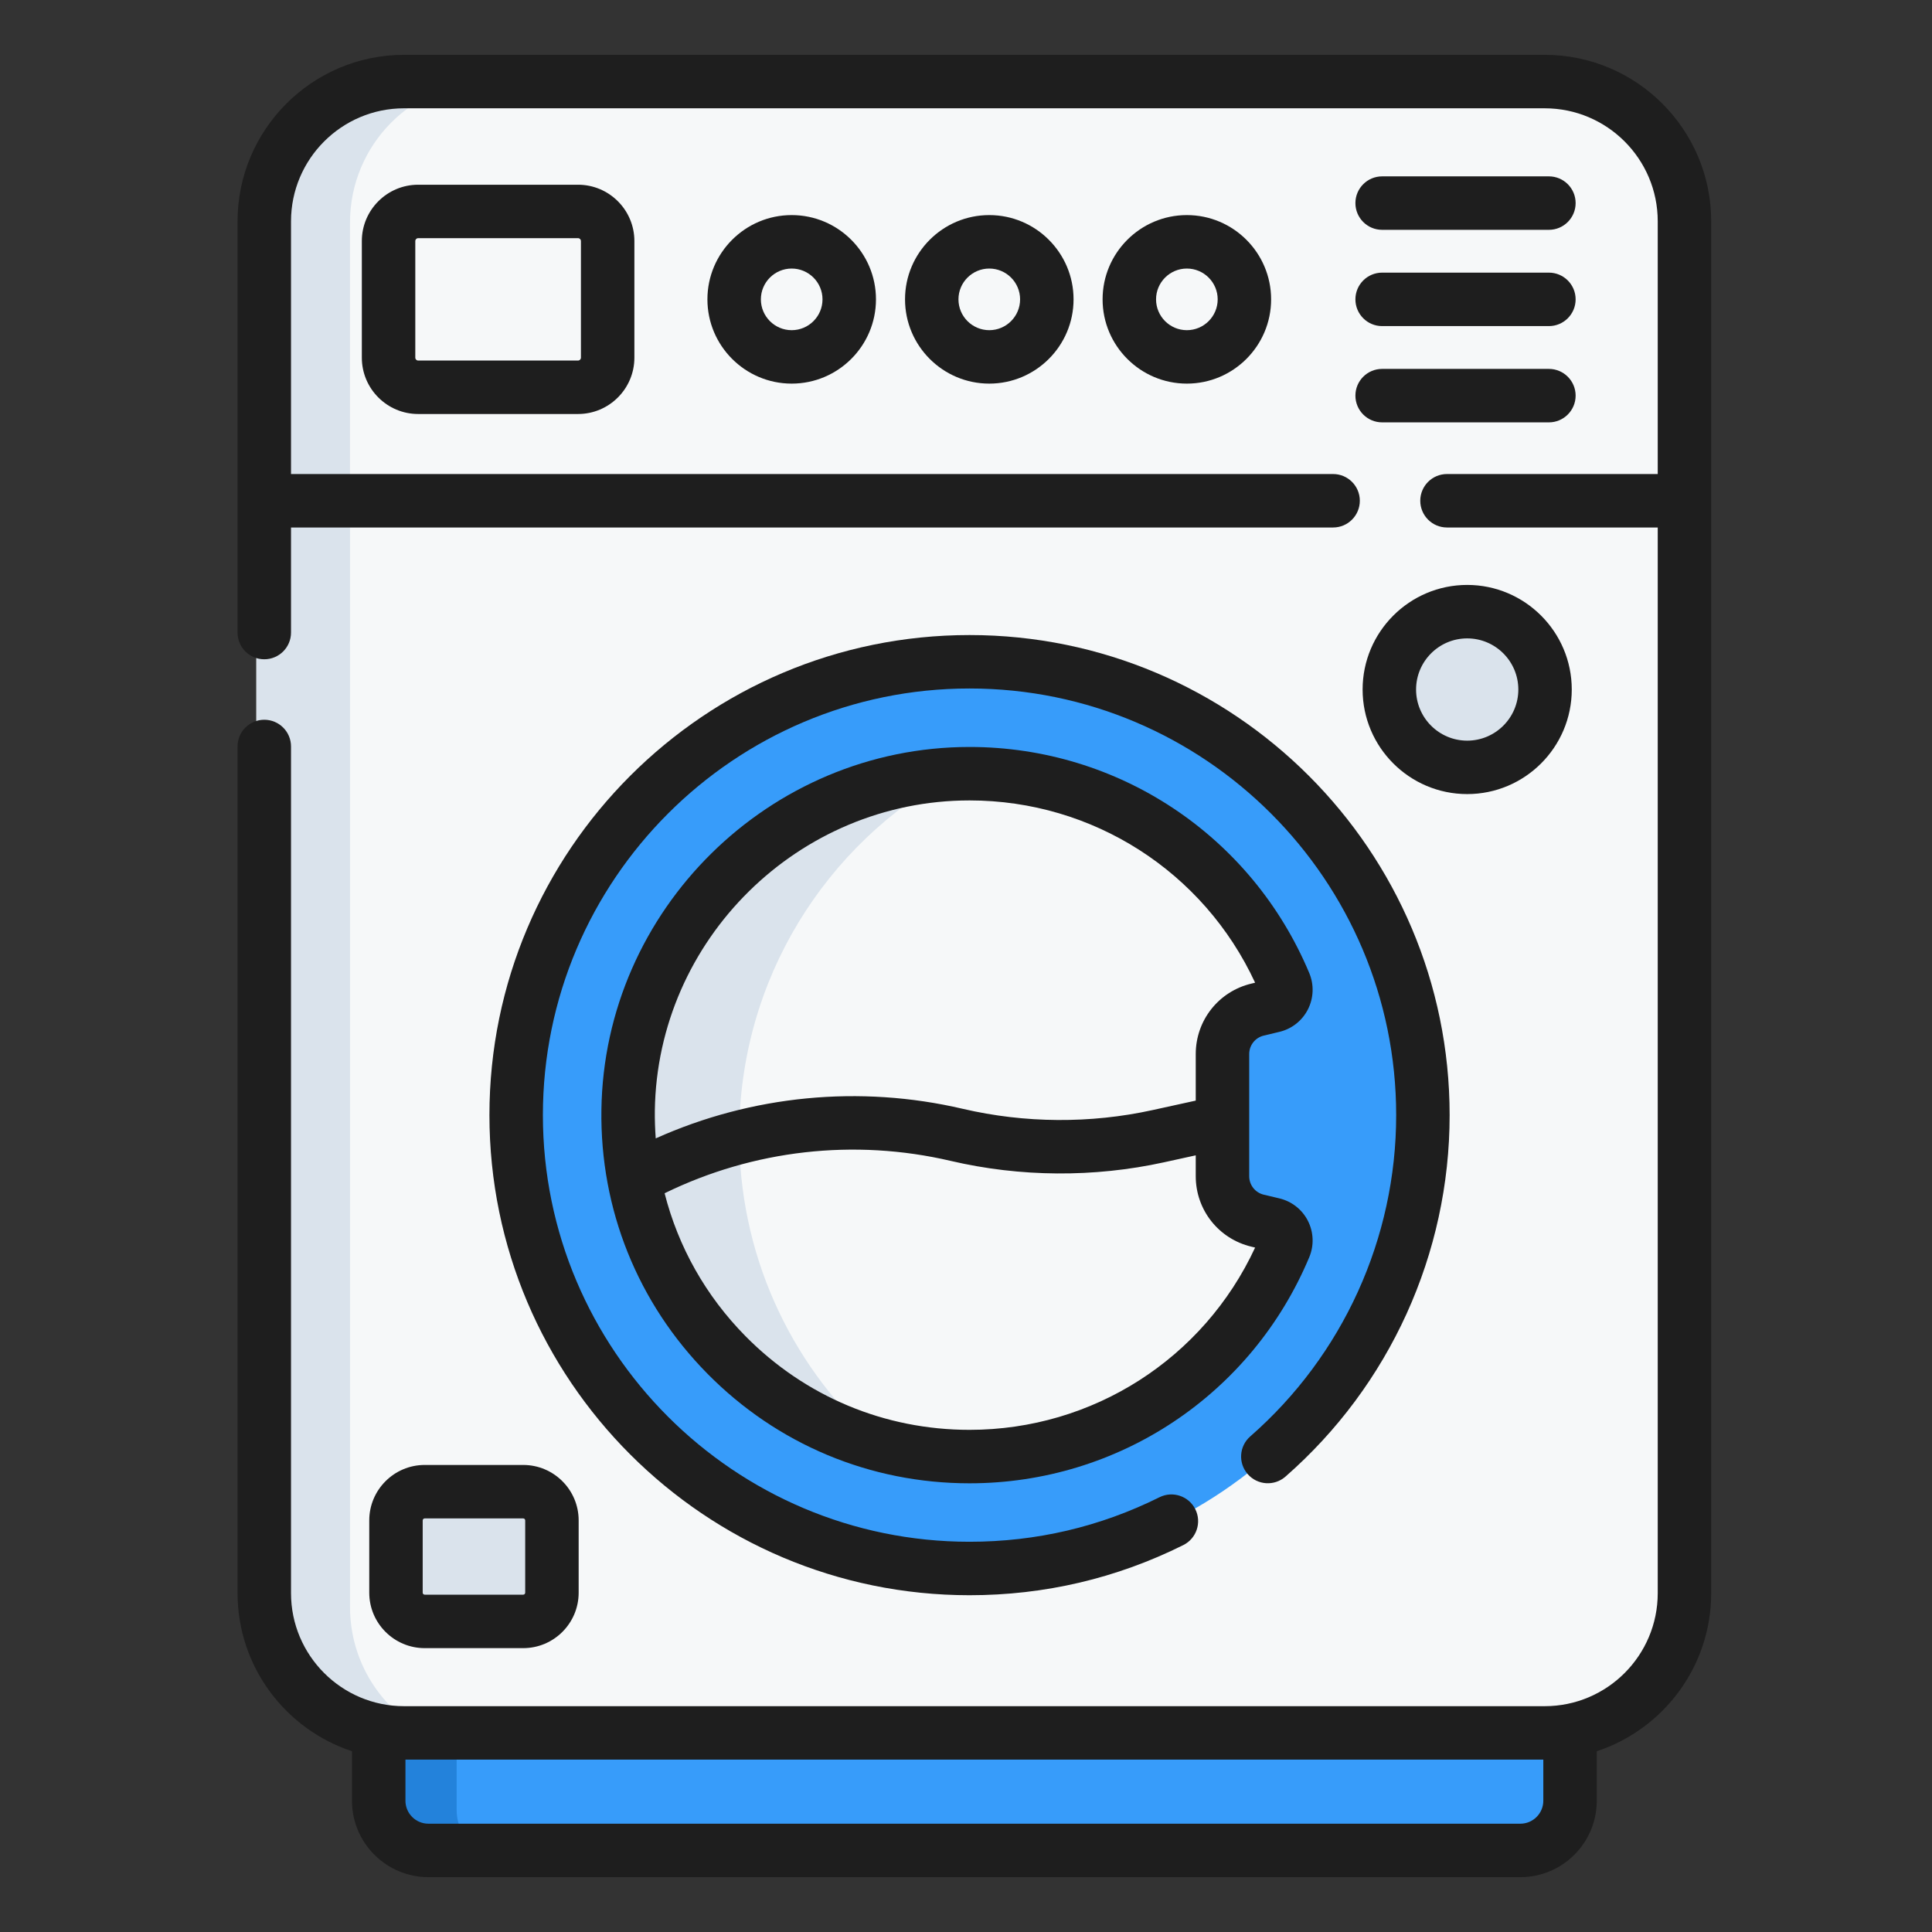 <?xml version="1.0" encoding="UTF-8"?> <svg xmlns="http://www.w3.org/2000/svg" width="70" height="70" viewBox="0 0 70 70" fill="none"><rect x="0" y="0" width="70" height="70" fill="#333333" stroke="none"/><path d="M13.435 65.244C13.435 66.239 14.241 67.045 15.235 67.045H54.798C55.793 67.045 56.599 66.239 56.599 65.244V55.83H13.435V65.244Z" fill="#379CFA"></path><path d="M16.545 65.57V62.825L13.435 62.825V65.244C13.435 66.238 14.241 67.044 15.235 67.044H17.314C16.849 66.719 16.545 66.18 16.545 65.57Z" fill="#2382DB"></path><path d="M55.683 2.955H14.351C11.556 2.955 9.289 5.223 9.289 8.018V18.143L13.203 22.798H57.948L60.745 18.143V8.018C60.745 5.223 58.478 2.955 55.683 2.955Z" fill="#F6F8F9"></path><path d="M12.681 8.064C12.681 5.243 14.949 2.955 17.744 2.955H14.351C11.556 2.955 9.289 5.223 9.289 8.018V18.143L12.681 22.178V8.064Z" fill="#DAE3EC"></path><path d="M60.745 18.143V57.723C60.745 60.519 58.478 62.786 55.683 62.786H14.351C11.556 62.786 9.289 60.519 9.289 57.723V18.143H60.306H60.745Z" fill="#F6F8F9"></path><path d="M12.682 58.223V18.143H9.289V57.723C9.289 60.519 11.556 62.786 14.351 62.786H15.466C13.815 61.945 12.682 60.218 12.682 58.223Z" fill="#DAE3EC"></path><path d="M35.128 56.83C44.2 56.83 51.554 49.475 51.554 40.404C51.554 31.331 44.2 23.977 35.128 23.977C26.056 23.977 18.702 31.331 18.702 40.404C18.702 49.475 26.056 56.83 35.128 56.83Z" fill="#379CFA"></path><path d="M46.542 35.626C44.674 31.167 40.269 28.034 35.131 28.032C28.398 28.03 22.851 33.495 22.757 40.227C22.745 41.073 22.819 41.9 22.97 42.7L24.757 44.474C24.757 44.474 40.98 44.122 40.909 44.263C40.839 44.404 44.292 40.655 44.292 40.655V38.192C44.292 37.423 44.819 36.756 45.566 36.579L46.13 36.445C46.492 36.358 46.686 35.97 46.542 35.626Z" fill="#F6F8F9"></path><path d="M26.783 41.133C26.783 35.488 29.921 30.576 34.547 28.046C28.08 28.35 22.849 33.69 22.757 40.226C22.745 41.073 22.819 41.9 22.97 42.7L24.757 44.474C24.757 44.474 25.709 44.453 27.148 44.424C26.909 43.365 26.783 42.264 26.783 41.133Z" fill="#DAE3EC"></path><path d="M46.13 44.362C46.49 44.448 46.685 44.837 46.542 45.179C44.674 49.64 40.267 52.775 35.127 52.775C29.079 52.775 24.047 48.435 22.97 42.7C22.97 42.7 28.194 40.685 30.908 40.685C32.163 40.685 33.423 40.828 34.663 41.117C37.062 41.678 39.557 41.694 41.962 41.166L44.291 40.655V42.615C44.291 43.383 44.818 44.051 45.566 44.228L46.13 44.362Z" fill="#F6F8F9"></path><path d="M53.159 27.803C54.717 27.803 55.98 26.54 55.98 24.982C55.98 23.424 54.717 22.162 53.159 22.162C51.601 22.162 50.338 23.424 50.338 24.982C50.338 26.54 51.601 27.803 53.159 27.803Z" fill="#DAE3EC"></path><path d="M18.956 58.747H15.387C14.813 58.747 14.347 58.281 14.347 57.706V55.087C14.347 54.513 14.813 54.047 15.387 54.047H18.956C19.531 54.047 19.997 54.513 19.997 55.087V57.706C19.997 58.281 19.531 58.747 18.956 58.747Z" fill="#DAE3EC"></path><path d="M20.943 14.032H15.151C14.559 14.032 14.079 13.552 14.079 12.959V8.733C14.079 8.141 14.559 7.661 15.151 7.661H20.943C21.536 7.661 22.016 8.141 22.016 8.733V12.959C22.016 13.552 21.536 14.032 20.943 14.032Z" fill="#F6F8F9"></path><path d="M28.685 12.931C29.836 12.931 30.77 11.998 30.77 10.847C30.77 9.695 29.836 8.762 28.685 8.762C27.534 8.762 26.6 9.695 26.6 10.847C26.6 11.998 27.534 12.931 28.685 12.931Z" fill="#F6F8F9"></path><path d="M35.844 12.931C36.995 12.931 37.928 11.998 37.928 10.847C37.928 9.695 36.995 8.762 35.844 8.762C34.692 8.762 33.759 9.695 33.759 10.847C33.759 11.998 34.692 12.931 35.844 12.931Z" fill="#F6F8F9"></path><path d="M43.002 12.931C44.154 12.931 45.087 11.998 45.087 10.847C45.087 9.695 44.154 8.762 43.002 8.762C41.851 8.762 40.917 9.695 40.917 10.847C40.917 11.998 41.851 12.931 43.002 12.931Z" fill="#F6F8F9"></path><path d="M26.787 41.438C24.759 42.01 22.971 42.7 22.971 42.7C23.846 47.362 27.335 51.102 31.859 52.338C28.819 49.668 26.874 45.781 26.787 41.438Z" fill="#DAE3EC"></path><path d="M55.969 1.987H14.638C11.313 1.987 8.607 4.693 8.607 8.018V22.919C8.607 23.454 9.04 23.887 9.575 23.887C10.11 23.887 10.544 23.454 10.544 22.919V19.112H48.301C48.836 19.112 49.269 18.678 49.269 18.143C49.269 17.609 48.836 17.175 48.301 17.175H10.544V8.018C10.544 5.761 12.38 3.924 14.638 3.924H55.969C58.227 3.924 60.063 5.761 60.063 8.018V17.175H52.427C51.892 17.175 51.459 17.609 51.459 18.143C51.459 18.678 51.892 19.112 52.427 19.112H60.063V57.723C60.063 59.981 58.227 61.818 55.969 61.818H14.638C12.381 61.818 10.544 59.981 10.544 57.723V27.046C10.544 26.511 10.11 26.078 9.575 26.078C9.04 26.078 8.607 26.511 8.607 27.046V57.723C8.607 60.39 10.348 62.657 12.753 63.451V65.244C12.753 66.771 13.995 68.013 15.522 68.013H55.085C56.612 68.013 57.854 66.771 57.854 65.244V63.451C60.259 62.657 62 60.39 62 57.723V8.018C62 4.693 59.294 1.987 55.969 1.987ZM55.085 66.076H15.522C15.063 66.076 14.69 65.703 14.69 65.244V63.754H55.917V65.244C55.917 65.703 55.544 66.076 55.085 66.076Z" fill="#1E1E1E"></path><path d="M35.128 23.009C25.537 23.009 17.733 30.812 17.733 40.403C17.733 49.995 25.537 57.798 35.128 57.798C37.847 57.798 40.453 57.187 42.874 55.981C43.352 55.743 43.547 55.161 43.309 54.683C43.07 54.204 42.489 54.009 42.01 54.248C39.86 55.318 37.545 55.861 35.128 55.861C26.604 55.861 19.67 48.927 19.67 40.403C19.67 31.88 26.604 24.945 35.128 24.945C43.652 24.945 50.586 31.88 50.586 40.403C50.586 44.862 48.659 49.105 45.299 52.044C44.896 52.396 44.855 53.007 45.207 53.41C45.559 53.813 46.171 53.854 46.574 53.501C50.354 50.195 52.523 45.421 52.523 40.403C52.523 30.812 44.72 23.009 35.128 23.009Z" fill="#1E1E1E"></path><path d="M45.791 37.521L46.355 37.386C46.803 37.28 47.179 36.984 47.388 36.573C47.597 36.161 47.615 35.68 47.436 35.253C45.352 30.28 40.523 27.066 35.133 27.064H35.128C27.875 27.064 21.891 32.962 21.79 40.213C21.74 43.814 23.103 47.208 25.63 49.77C28.157 52.332 31.53 53.743 35.128 53.743C40.521 53.743 45.352 50.528 47.436 45.553C47.615 45.127 47.597 44.645 47.388 44.233C47.179 43.823 46.803 43.527 46.355 43.42L45.79 43.286C45.478 43.212 45.261 42.936 45.261 42.615V40.645C45.261 40.644 45.261 40.642 45.261 40.641V38.191C45.261 37.871 45.478 37.595 45.791 37.521ZM35.128 29.001H35.132C39.595 29.002 43.609 31.58 45.475 35.605L45.343 35.637C44.154 35.919 43.324 36.97 43.324 38.191V39.877L41.756 40.221C39.505 40.715 37.129 40.699 34.885 40.175C31.145 39.301 27.24 39.684 23.758 41.246C23.734 40.913 23.722 40.578 23.726 40.24C23.813 34.042 28.927 29.001 35.128 29.001ZM45.343 45.17L45.475 45.202C43.608 49.228 39.593 51.806 35.128 51.806C32.052 51.806 29.169 50.6 27.009 48.41C25.567 46.948 24.572 45.169 24.08 43.234C27.293 41.662 30.948 41.244 34.444 42.061C36.968 42.651 39.64 42.668 42.171 42.113L43.324 41.86V42.616C43.324 43.837 44.154 44.888 45.343 45.17Z" fill="#1E1E1E"></path><path d="M53.159 28.771C55.248 28.771 56.948 27.072 56.948 24.982C56.948 22.893 55.248 21.193 53.159 21.193C51.07 21.193 49.37 22.893 49.37 24.982C49.37 27.072 51.07 28.771 53.159 28.771ZM53.159 23.13C54.181 23.13 55.012 23.961 55.012 24.983C55.012 26.004 54.181 26.835 53.159 26.835C52.138 26.835 51.307 26.004 51.307 24.983C51.307 23.961 52.138 23.13 53.159 23.13Z" fill="#1E1E1E"></path><path d="M13.379 55.087V57.706C13.379 58.814 14.28 59.715 15.388 59.715H18.957C20.065 59.715 20.966 58.814 20.966 57.706V55.087C20.966 53.98 20.065 53.078 18.957 53.078H15.388C14.28 53.078 13.379 53.98 13.379 55.087ZM19.029 55.087V57.706C19.029 57.746 18.997 57.778 18.957 57.778H15.388C15.348 57.778 15.315 57.746 15.315 57.706V55.087C15.315 55.047 15.348 55.015 15.388 55.015H18.957C18.997 55.015 19.029 55.047 19.029 55.087Z" fill="#1E1E1E"></path><path d="M15.151 6.693C14.026 6.693 13.11 7.608 13.11 8.734V12.959C13.11 14.085 14.026 15 15.151 15H20.944C22.069 15 22.985 14.085 22.985 12.959V8.734C22.985 7.608 22.069 6.693 20.944 6.693H15.151ZM21.048 8.734V12.959C21.048 13.017 21.001 13.063 20.944 13.063H15.151C15.094 13.063 15.047 13.017 15.047 12.959V8.734C15.047 8.676 15.094 8.629 15.151 8.629H20.944C21.001 8.629 21.048 8.676 21.048 8.734Z" fill="#1E1E1E"></path><path d="M25.631 10.846C25.631 12.53 27.001 13.899 28.684 13.899C30.368 13.899 31.738 12.53 31.738 10.846C31.738 9.163 30.368 7.793 28.684 7.793C27.001 7.793 25.631 9.163 25.631 10.846ZM29.801 10.846C29.801 11.462 29.3 11.963 28.684 11.963C28.069 11.963 27.568 11.462 27.568 10.846C27.568 10.231 28.069 9.73 28.684 9.73C29.3 9.73 29.801 10.231 29.801 10.846Z" fill="#1E1E1E"></path><path d="M32.791 10.846C32.791 12.53 34.16 13.899 35.843 13.899C37.527 13.899 38.897 12.53 38.897 10.846C38.897 9.163 37.527 7.793 35.843 7.793C34.16 7.793 32.791 9.163 32.791 10.846ZM36.96 10.846C36.96 11.462 36.459 11.963 35.844 11.963C35.228 11.963 34.727 11.462 34.727 10.846C34.727 10.231 35.228 9.73 35.844 9.73C36.459 9.73 36.96 10.231 36.96 10.846Z" fill="#1E1E1E"></path><path d="M39.949 10.846C39.949 12.53 41.319 13.899 43.002 13.899C44.686 13.899 46.055 12.53 46.055 10.846C46.055 9.163 44.686 7.793 43.002 7.793C41.319 7.793 39.949 9.163 39.949 10.846ZM44.119 10.846C44.119 11.462 43.618 11.963 43.002 11.963C42.387 11.963 41.886 11.462 41.886 10.846C41.886 10.231 42.387 9.73 43.002 9.73C43.618 9.73 44.119 10.231 44.119 10.846Z" fill="#1E1E1E"></path><path d="M50.077 8.327H56.12C56.654 8.327 57.088 7.893 57.088 7.358C57.088 6.824 56.654 6.39 56.12 6.39H50.077C49.542 6.39 49.109 6.824 49.109 7.358C49.109 7.893 49.542 8.327 50.077 8.327Z" fill="#1E1E1E"></path><path d="M50.077 11.815H56.12C56.654 11.815 57.088 11.381 57.088 10.846C57.088 10.312 56.654 9.878 56.12 9.878H50.077C49.542 9.878 49.109 10.312 49.109 10.846C49.109 11.381 49.542 11.815 50.077 11.815Z" fill="#1E1E1E"></path><path d="M50.077 15.303H56.12C56.654 15.303 57.088 14.869 57.088 14.334C57.088 13.8 56.654 13.366 56.12 13.366H50.077C49.542 13.366 49.109 13.8 49.109 14.334C49.109 14.869 49.542 15.303 50.077 15.303Z" fill="#1E1E1E"></path></svg> 